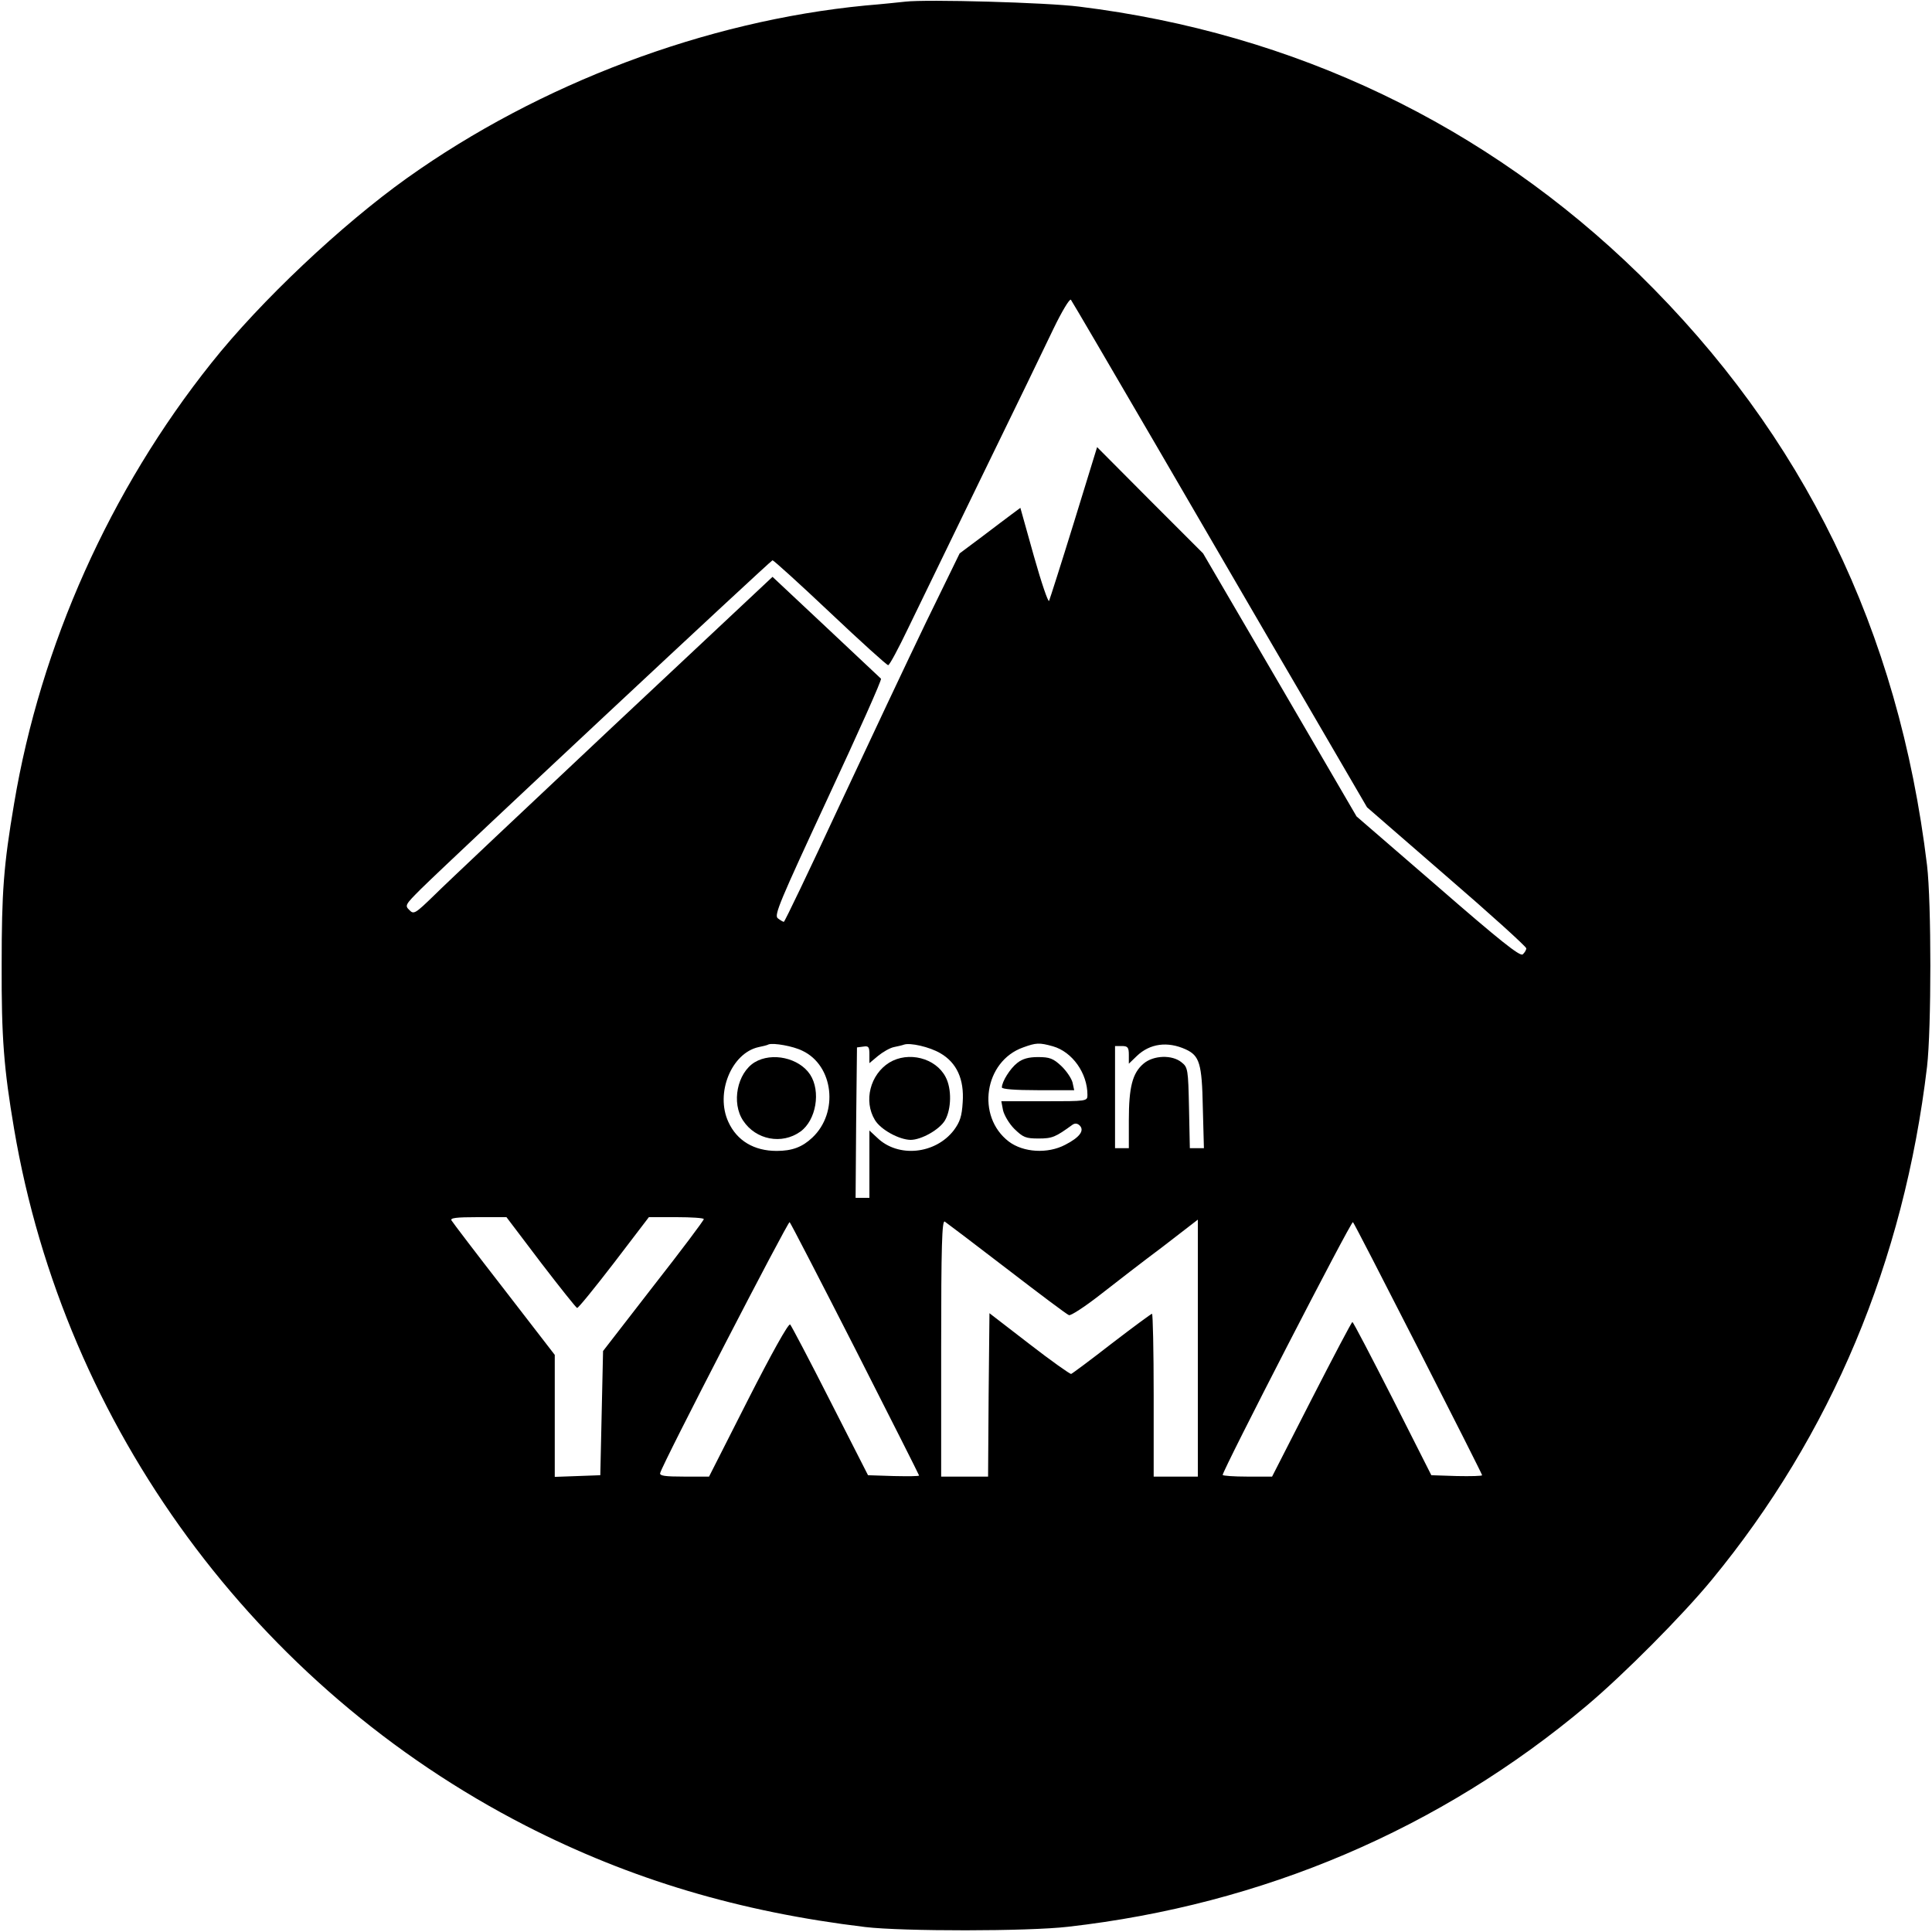 <?xml version="1.0" standalone="no"?>
<!DOCTYPE svg PUBLIC "-//W3C//DTD SVG 20010904//EN"
 "http://www.w3.org/TR/2001/REC-SVG-20010904/DTD/svg10.dtd">
<svg version="1.0" xmlns="http://www.w3.org/2000/svg"
 width="700pt" height="700pt" viewBox="0 0 700 700"
 preserveAspectRatio="xMidYMid meet">
<g transform="translate(0,700) scale(0.1,-0.1)"
fill="#000000" stroke="none">
<path d="M3280 6994 c-19 -2 -84 -9 -145 -14 -578 -56 -1180 -283 -1660 -625
-237 -169 -531 -446 -709 -670 -367 -460 -619 -1023 -715 -1597 -38 -224 -45
-320 -45 -583 -1 -264 8 -377 45 -595 183 -1080 875 -2023 1854 -2525 379
-194 773 -312 1230 -367 135 -16 590 -16 735 1 705 80 1348 354 1880 802 134
113 345 325 452 455 433 526 696 1153 780 1859 16 139 16 595 0 730 -103 852
-447 1557 -1043 2141 -555 542 -1249 874 -2029 970 -117 15 -553 27 -630 18z
m907 -1604 c165 -283 404 -695 533 -915 l233 -400 288 -250 c159 -137 289
-255 289 -261 0 -6 -6 -16 -13 -22 -10 -8 -84 51 -307 245 l-295 255 -278 477
-278 476 -192 192 -192 193 -84 -273 c-46 -149 -87 -277 -90 -284 -3 -7 -28
66 -55 162 l-49 175 -31 -23 c-17 -13 -67 -50 -110 -83 l-79 -59 -122 -250
c-66 -137 -208 -438 -315 -667 -107 -230 -197 -418 -200 -418 -3 0 -13 6 -22
13 -14 11 7 60 182 437 109 234 196 428 192 431 -4 4 -94 88 -200 188 l-193
181 -577 -541 c-317 -298 -610 -574 -649 -613 -69 -67 -74 -70 -90 -53 -17 16
-14 20 42 76 124 122 1268 1191 1274 1191 4 0 98 -85 209 -190 110 -104 205
-190 210 -190 5 0 37 60 72 133 35 72 156 321 268 552 113 231 229 471 259
534 30 62 58 109 63 105 4 -5 142 -241 307 -524z m-1280 -2197 c113 -53 133
-224 36 -315 -36 -34 -73 -48 -129 -48 -82 0 -144 37 -175 105 -48 104 11 249
109 271 15 3 32 7 37 10 18 6 88 -6 122 -23z m500 -9 c59 -34 87 -94 81 -178
-3 -51 -10 -71 -32 -101 -67 -87 -202 -101 -278 -27 l-28 26 0 -122 0 -122
-25 0 -25 0 2 273 3 272 23 3 c19 3 22 -1 22 -28 l0 -32 31 26 c17 14 43 29
57 32 15 3 32 7 37 9 22 8 93 -8 132 -31z m408 25 c70 -20 125 -97 125 -176 0
-23 -1 -23 -156 -23 l-156 0 6 -32 c4 -18 22 -49 41 -68 32 -31 41 -35 88 -35
50 0 61 5 123 50 9 6 18 5 26 -3 18 -18 0 -43 -53 -70 -63 -33 -151 -28 -204
12 -119 91 -89 291 52 341 47 17 58 18 108 4z m481 -11 c50 -23 59 -51 62
-210 l4 -148 -25 0 -26 0 -3 146 c-3 139 -4 147 -27 165 -34 28 -102 26 -138
-5 -40 -34 -53 -85 -53 -205 l0 -101 -25 0 -25 0 0 185 0 185 25 0 c21 0 25
-5 25 -32 l0 -32 29 28 c47 45 111 54 177 24z m-2336 -773 c69 -90 128 -164
131 -164 4 -1 64 73 134 164 l126 165 100 0 c54 0 99 -3 99 -7 0 -5 -82 -114
-183 -243 l-182 -235 -5 -225 -5 -225 -82 -3 -83 -3 0 221 0 221 -183 237
c-101 130 -187 243 -191 250 -6 9 16 12 96 12 l103 0 125 -165z m1139 -313
c127 -250 231 -456 231 -458 0 -3 -42 -3 -92 -2 l-93 3 -137 269 c-75 148
-141 273 -145 277 -6 6 -69 -108 -152 -271 l-142 -280 -90 0 c-71 0 -90 3 -87
13 8 33 464 915 469 909 4 -4 111 -211 238 -460z m549 291 c117 -90 218 -166
225 -168 6 -3 57 30 112 73 55 43 157 122 228 175 l127 98 0 -465 0 -466 -80
0 -80 0 0 295 c0 162 -3 295 -6 295 -3 0 -68 -48 -145 -107 -77 -60 -143 -109
-148 -111 -4 -1 -72 47 -152 109 l-144 111 -3 -296 -2 -296 -85 0 -85 0 0 466
c0 369 3 464 13 458 6 -4 108 -81 225 -171z m1491 -290 c127 -249 231 -455
231 -458 0 -3 -41 -4 -92 -3 l-92 3 -140 277 c-78 153 -143 278 -146 278 -3 0
-69 -126 -148 -280 l-143 -280 -90 0 c-49 0 -89 3 -89 6 0 17 466 922 472 916
4 -4 110 -210 237 -459z"/>
<path d="M2734 3151 c-63 -39 -85 -147 -41 -212 46 -69 140 -87 207 -39 57 41
75 146 35 207 -40 60 -138 82 -201 44z"/>
<path d="M3222 3150 c-69 -43 -94 -139 -52 -208 21 -35 87 -71 129 -72 39 0
105 37 125 71 23 40 25 114 2 157 -36 69 -135 94 -204 52z"/>
<path d="M3686 3149 c-26 -20 -56 -68 -56 -89 0 -6 46 -10 131 -10 l131 0 -6
28 c-4 15 -22 42 -41 60 -29 27 -42 32 -84 32 -34 0 -56 -6 -75 -21z"/>
</g>
</svg>
